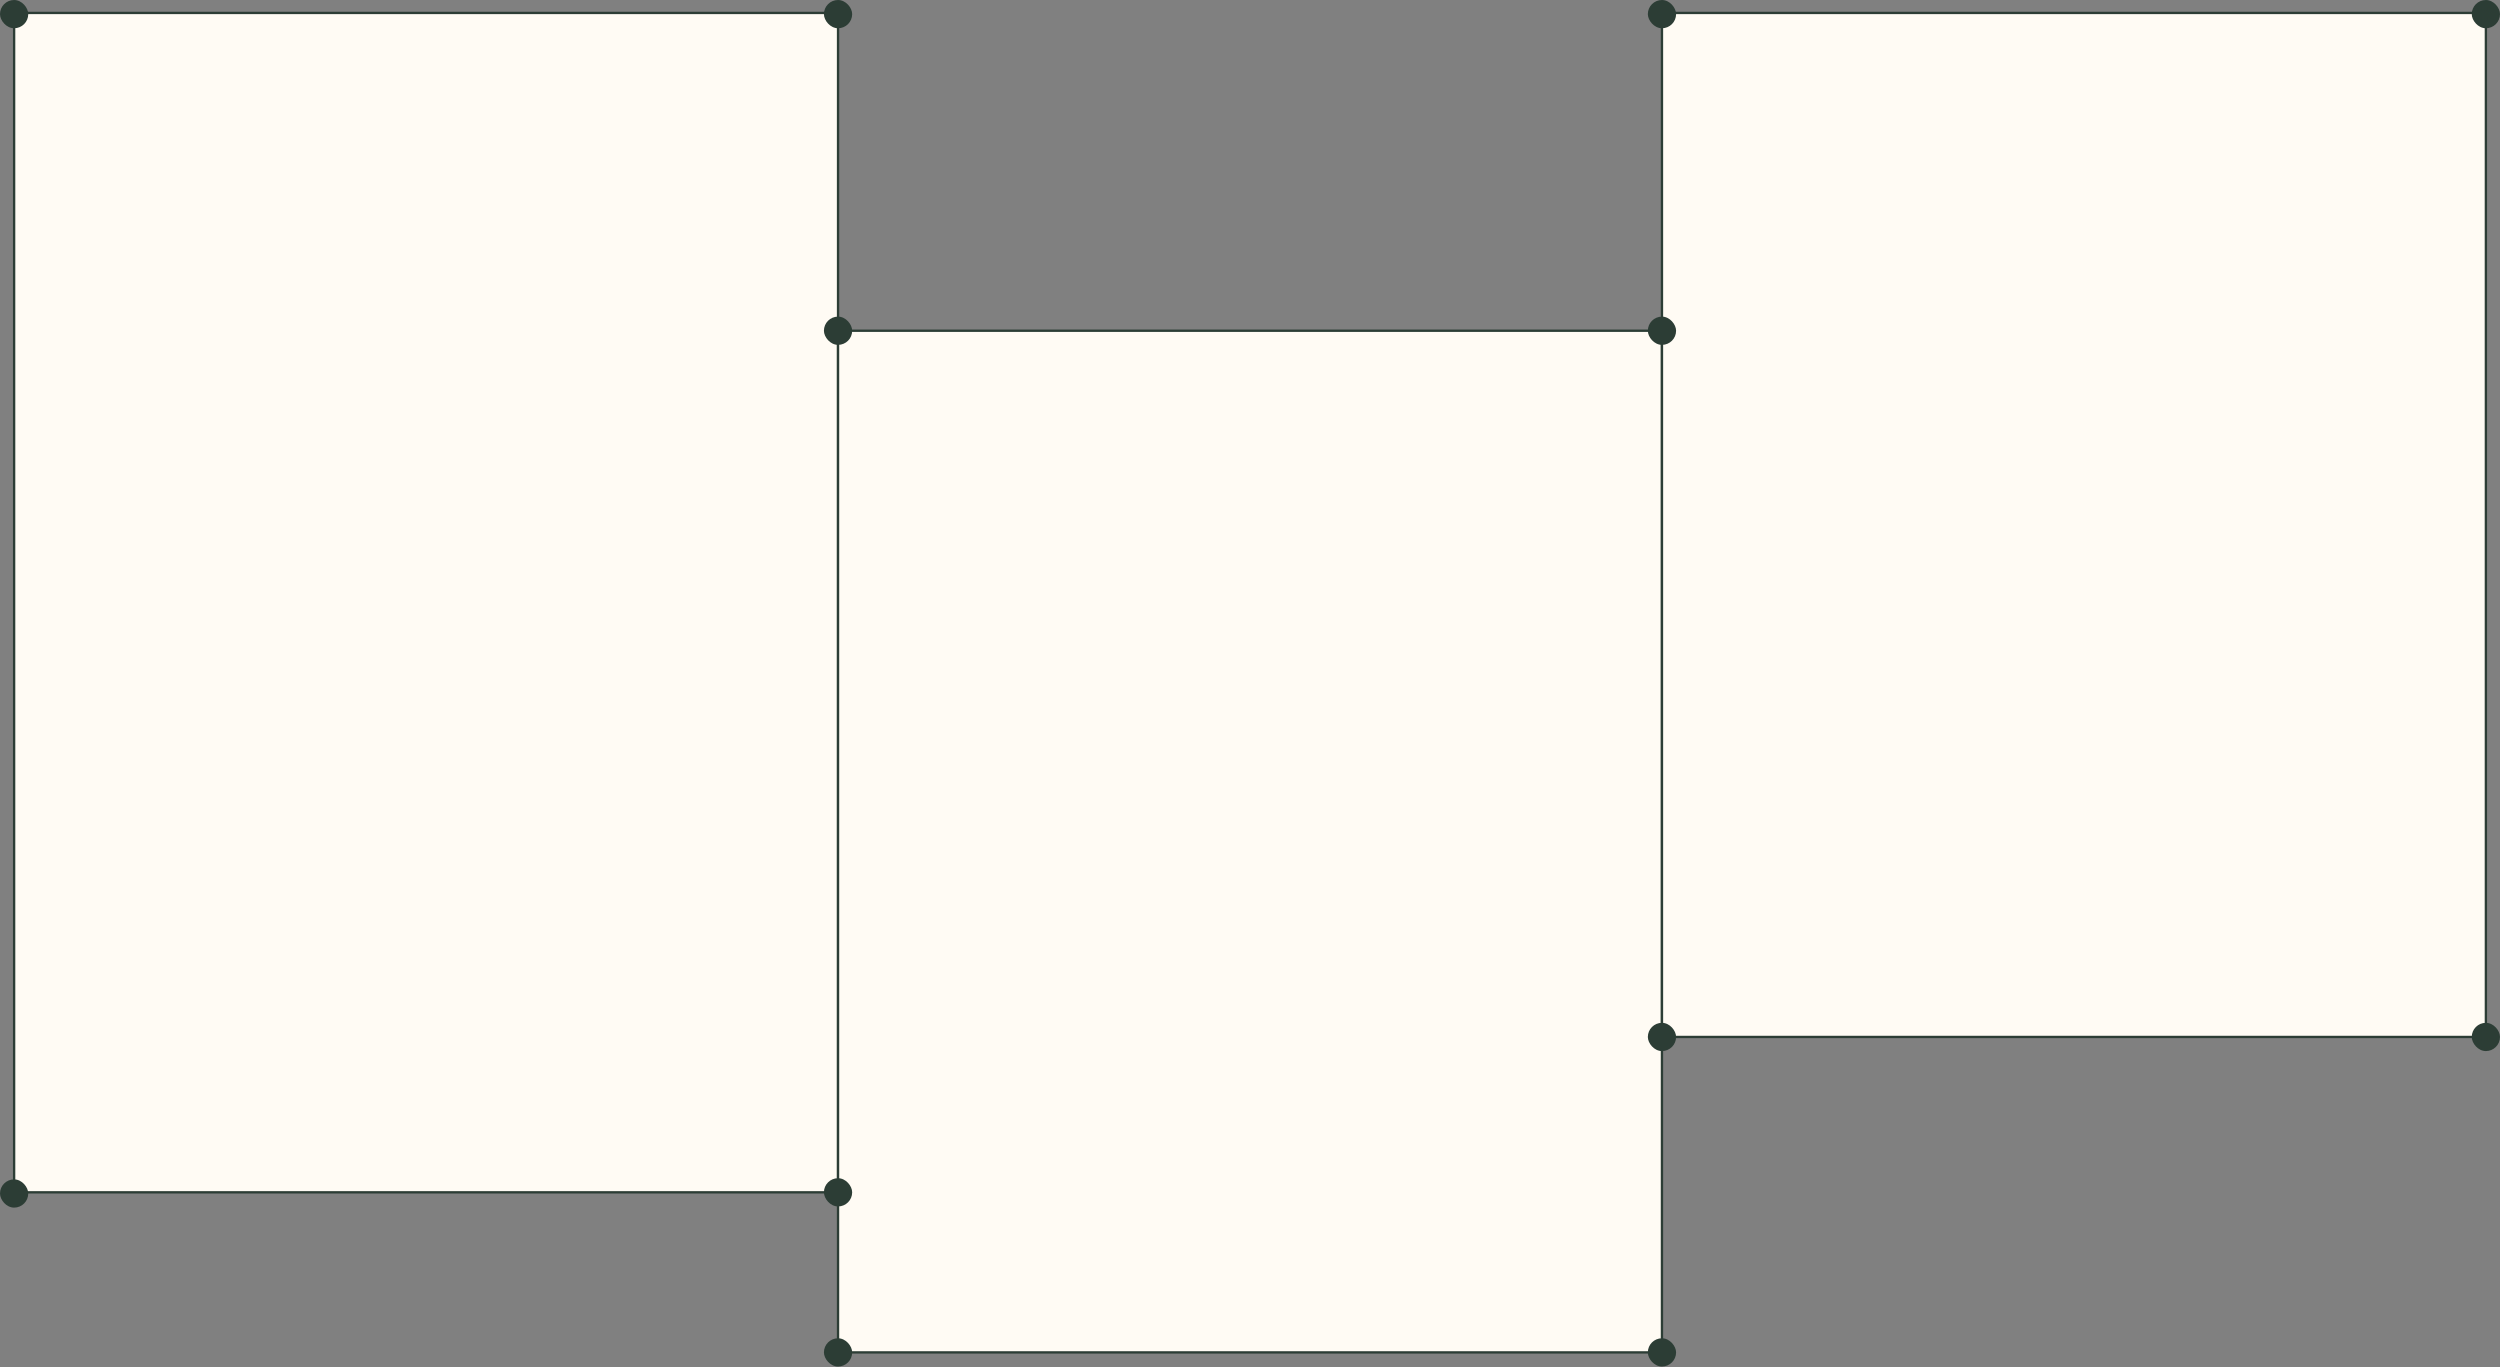 <?xml version="1.0" encoding="UTF-8"?> <svg xmlns="http://www.w3.org/2000/svg" width="885" height="484" viewBox="0 0 885 484" fill="none"><rect x="0" y="0" width="885" height="484" fill="#808080" stroke="none"/> <rect x="5" y="4.582" width="291.667" height="417.5" fill="#FFFBF4" stroke="#2C3D35" stroke-width="0.833"></rect> <rect x="296.664" y="117.082" width="291.667" height="361.667" fill="#FFFBF4" stroke="#2C3D35" stroke-width="0.833"></rect> <rect x="588.336" y="4.582" width="291.667" height="362.5" fill="#FFFBF4" stroke="#2C3D35" stroke-width="0.833"></rect> <rect width="10" height="10" rx="5" fill="#2C3D35"></rect> <rect y="417.5" width="10" height="10" rx="5" fill="#2C3D35"></rect> <rect x="583.336" width="10" height="10" rx="5" fill="#2C3D35"></rect> <rect x="583.336" y="362.082" width="10" height="10" rx="5" fill="#2C3D35"></rect> <rect x="583.336" y="473.75" width="10" height="10" rx="5" fill="#2C3D35"></rect> <rect x="583.336" y="112.082" width="10" height="10" rx="5" fill="#2C3D35"></rect> <rect x="291.668" width="10" height="10" rx="5" fill="#2C3D35"></rect> <rect x="291.668" y="417.082" width="10" height="10" rx="5" fill="#2C3D35"></rect> <rect x="291.668" y="473.75" width="10" height="10" rx="5" fill="#2C3D35"></rect> <rect x="291.668" y="112.082" width="10" height="10" rx="5" fill="#2C3D35"></rect> <rect x="875" width="10" height="10" rx="5" fill="#2C3D35"></rect> <rect x="875" y="362.082" width="10" height="10" rx="5" fill="#2C3D35"></rect> </svg> 